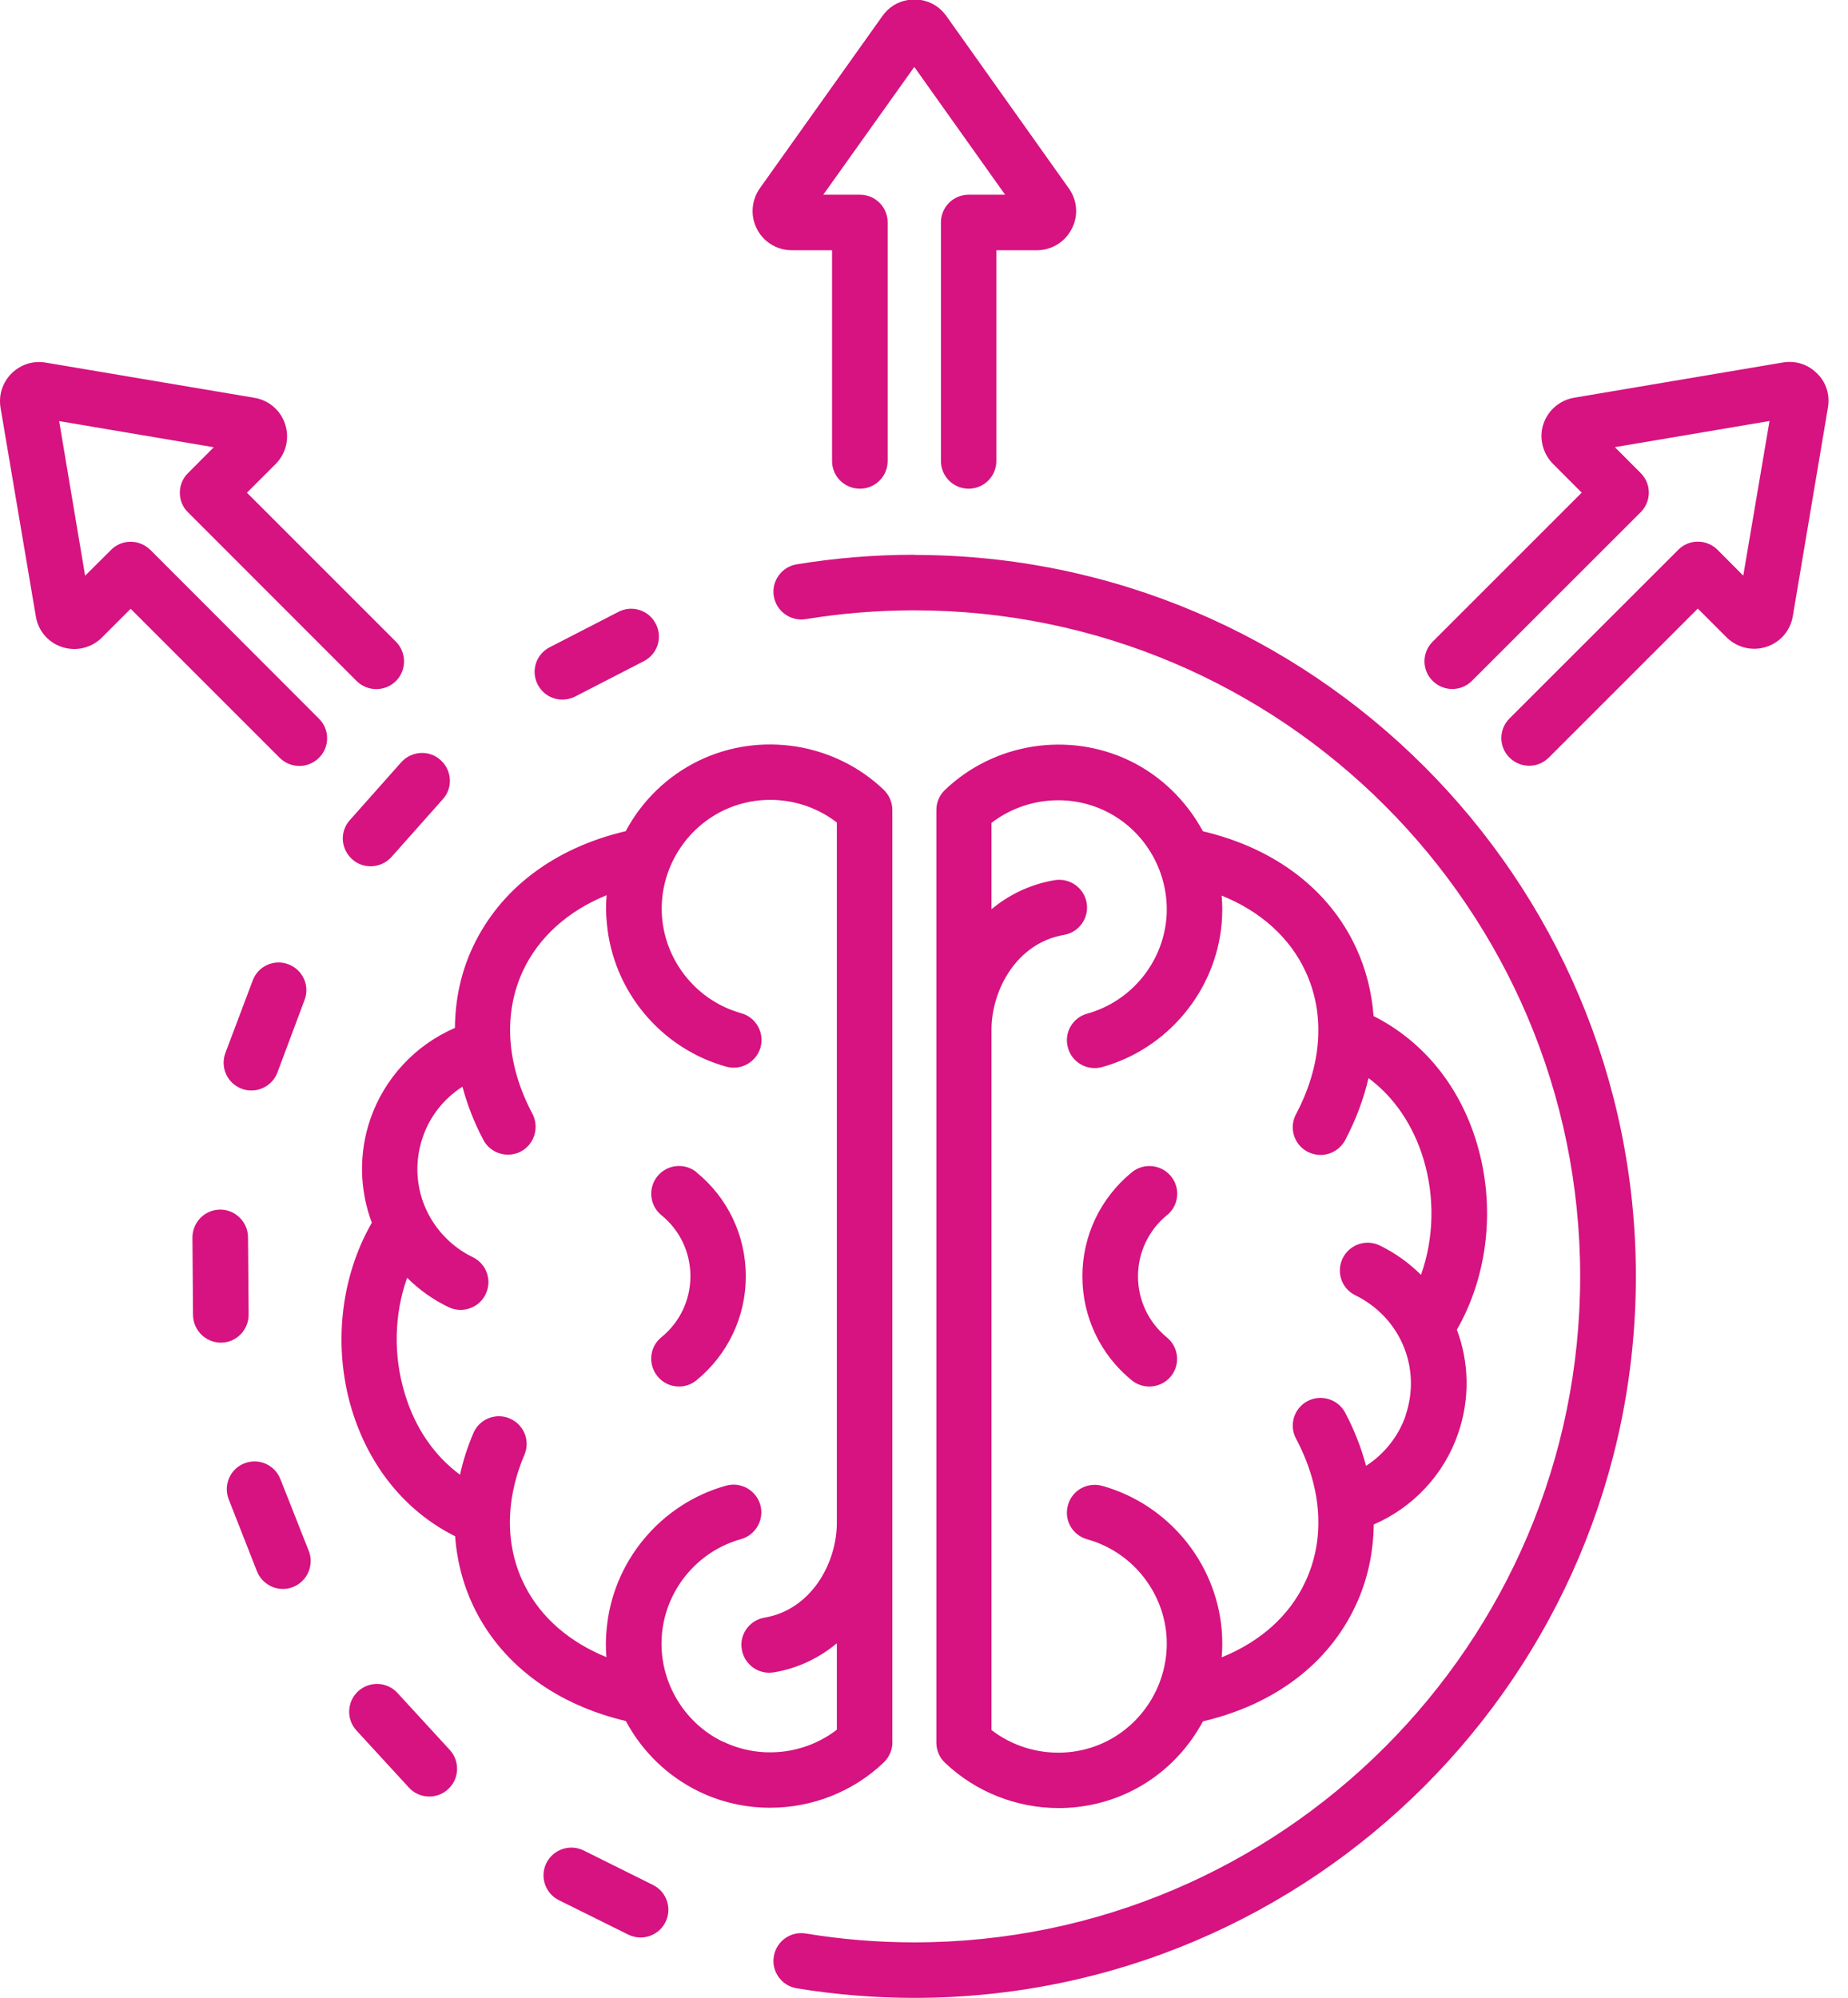 <?xml version="1.0" encoding="UTF-8"?> <svg xmlns="http://www.w3.org/2000/svg" width="74" height="80" viewBox="0 0 74 80" fill="none"><path fill-rule="evenodd" clip-rule="evenodd" d="M56.288 56.684C55.999 57.52 55.432 58.227 54.702 58.699C54.51 57.981 54.233 57.266 53.866 56.571C53.577 56.028 52.901 55.821 52.358 56.106C51.815 56.391 51.608 57.067 51.897 57.609C52.948 59.59 53.077 61.629 52.264 63.352C51.635 64.699 50.475 65.738 48.92 66.367C48.952 66 48.952 65.629 48.92 65.254C48.682 62.543 46.756 60.231 44.135 59.5C43.538 59.336 42.924 59.68 42.764 60.274C42.596 60.867 42.94 61.477 43.538 61.641C45.276 62.125 46.545 63.653 46.706 65.449C46.858 67.246 45.878 68.973 44.257 69.758C42.772 70.473 40.995 70.274 39.702 69.278V41.239C39.702 39.633 40.721 37.758 42.604 37.438C43.21 37.336 43.616 36.758 43.514 36.157C43.409 35.551 42.835 35.145 42.229 35.246C41.241 35.414 40.393 35.836 39.702 36.41V32.953C40.995 31.957 42.772 31.758 44.256 32.473C45.877 33.254 46.858 34.985 46.706 36.782C46.545 38.578 45.276 40.106 43.538 40.59C42.94 40.754 42.596 41.367 42.764 41.957C42.924 42.547 43.538 42.895 44.135 42.731C46.752 42 48.682 39.688 48.92 36.977C48.952 36.602 48.952 36.231 48.92 35.864C50.483 36.496 51.651 37.547 52.28 38.907C53.077 40.621 52.936 42.649 51.897 44.617C51.608 45.16 51.811 45.832 52.358 46.121C52.526 46.207 52.702 46.25 52.878 46.25C53.276 46.25 53.659 46.035 53.866 45.657C54.295 44.836 54.608 44.004 54.799 43.172C55.827 43.934 56.589 45.055 57.002 46.418C57.464 47.953 57.417 49.606 56.901 51.051C56.42 50.571 55.862 50.172 55.249 49.875C54.698 49.606 54.03 49.84 53.764 50.391C53.495 50.946 53.725 51.61 54.284 51.875C54.698 52.078 55.073 52.352 55.401 52.688C56.428 53.754 56.764 55.285 56.28 56.684L56.288 56.684ZM46.729 48.664C47.206 48.278 47.28 47.575 46.889 47.102C46.499 46.625 45.795 46.555 45.319 46.946C44.065 47.973 43.342 49.489 43.342 51.11C43.342 52.731 44.061 54.25 45.319 55.274C45.526 55.442 45.78 55.524 46.022 55.524C46.342 55.524 46.667 55.383 46.885 55.117C47.276 54.641 47.198 53.942 46.725 53.555C45.991 52.953 45.569 52.063 45.569 51.11C45.569 50.16 45.991 49.266 46.725 48.664L46.729 48.664ZM59.135 45.77C58.448 43.477 56.979 41.684 55.002 40.688C54.932 39.746 54.706 38.832 54.307 37.965C53.229 35.621 51.045 33.965 48.17 33.289C47.518 32.086 46.51 31.078 45.233 30.461C42.776 29.282 39.807 29.75 37.838 31.633C37.616 31.844 37.495 32.133 37.495 32.438V69.782C37.495 70.087 37.616 70.376 37.838 70.587C39.084 71.774 40.733 72.403 42.393 72.403C43.358 72.403 44.331 72.192 45.233 71.758C46.51 71.145 47.522 70.137 48.17 68.93C51.034 68.258 53.198 66.622 54.284 64.293C54.76 63.282 54.995 62.18 55.01 61.047C56.581 60.368 57.827 59.044 58.385 57.411C58.866 56.028 58.831 54.559 58.338 53.247C59.592 51.067 59.893 48.29 59.135 45.774L59.135 45.77ZM28.955 69.75C27.334 68.969 26.346 67.238 26.506 65.441C26.666 63.644 27.936 62.117 29.674 61.633C30.264 61.468 30.608 60.855 30.447 60.265C30.279 59.675 29.666 59.328 29.076 59.492C26.451 60.222 24.529 62.535 24.291 65.246C24.252 65.621 24.252 65.992 24.283 66.359C22.807 65.758 21.674 64.781 21.029 63.523C20.225 61.968 20.217 60.101 20.998 58.258C21.244 57.691 20.975 57.039 20.408 56.801C19.85 56.562 19.189 56.824 18.955 57.391C18.717 57.945 18.541 58.5 18.42 59.055C17.389 58.293 16.615 57.172 16.209 55.805C15.74 54.269 15.787 52.617 16.303 51.168C16.783 51.648 17.342 52.047 17.963 52.344C18.115 52.418 18.283 52.453 18.444 52.453C18.858 52.453 19.256 52.223 19.447 51.824C19.717 51.27 19.479 50.605 18.928 50.34C18.506 50.137 18.131 49.863 17.811 49.527C16.783 48.461 16.447 46.93 16.932 45.531C17.213 44.699 17.783 43.988 18.518 43.516C18.709 44.234 18.986 44.949 19.354 45.645C19.553 46.023 19.944 46.238 20.342 46.238C20.518 46.238 20.694 46.199 20.861 46.109C21.397 45.824 21.604 45.148 21.322 44.605C20.272 42.625 20.143 40.586 20.947 38.863C21.584 37.516 22.748 36.477 24.291 35.848C24.26 36.215 24.26 36.586 24.299 36.961C24.537 39.672 26.455 41.984 29.084 42.715C29.674 42.879 30.287 42.531 30.455 41.941C30.615 41.348 30.272 40.738 29.682 40.574C27.944 40.09 26.674 38.559 26.514 36.766C26.354 34.969 27.342 33.242 28.963 32.457C30.448 31.742 32.225 31.941 33.51 32.937V60.976C33.51 62.578 32.498 64.457 30.615 64.777C30.01 64.879 29.596 65.453 29.705 66.058C29.799 66.601 30.272 66.984 30.799 66.984C30.862 66.984 30.92 66.976 30.991 66.969C31.979 66.801 32.819 66.379 33.51 65.805V69.265C32.225 70.258 30.448 70.461 28.963 69.746L28.955 69.75ZM27.893 46.941C27.416 46.554 26.721 46.624 26.33 47.097C25.939 47.574 26.01 48.273 26.483 48.66C27.225 49.261 27.647 50.152 27.647 51.105C27.647 52.054 27.225 52.949 26.483 53.55C26.006 53.937 25.939 54.64 26.33 55.113C26.545 55.382 26.865 55.523 27.193 55.523C27.439 55.523 27.682 55.441 27.889 55.273C29.143 54.245 29.865 52.73 29.865 51.109C29.865 49.488 29.147 47.968 27.889 46.945L27.893 46.941ZM35.732 69.777V32.433C35.732 32.128 35.603 31.839 35.389 31.628C33.42 29.745 30.443 29.276 27.994 30.456C26.717 31.073 25.697 32.077 25.057 33.284C22.193 33.956 20.029 35.593 18.936 37.917C18.459 38.929 18.225 40.03 18.217 41.163C16.639 41.843 15.4 43.167 14.834 44.8C14.357 46.183 14.396 47.648 14.889 48.964C13.635 51.144 13.326 53.921 14.084 56.437C14.779 58.73 16.24 60.526 18.225 61.519C18.303 62.573 18.576 63.589 19.061 64.53C20.186 66.718 22.314 68.269 25.061 68.917C25.705 70.124 26.721 71.128 27.998 71.745C28.9 72.179 29.865 72.39 30.838 72.39C32.498 72.39 34.147 71.765 35.393 70.573C35.607 70.362 35.736 70.073 35.736 69.769L35.732 69.777ZM36.611 22.215C35.033 22.215 33.451 22.344 31.904 22.598C31.299 22.695 30.885 23.27 30.986 23.875C31.084 24.48 31.662 24.89 32.264 24.793C33.693 24.558 35.158 24.441 36.611 24.441C51.314 24.441 63.275 36.406 63.275 51.113C63.275 65.82 51.31 77.781 36.611 77.781C35.166 77.781 33.705 77.664 32.264 77.426C31.658 77.324 31.084 77.738 30.986 78.344C30.885 78.949 31.299 79.523 31.904 79.621C33.459 79.875 35.041 80.004 36.611 80.004C52.541 80.004 65.506 67.043 65.506 51.113C65.506 35.183 52.541 22.222 36.611 22.222V22.215ZM72.759 14.953C72.4 14.59 71.904 14.43 71.388 14.516L63.037 15.926C62.455 16.023 61.982 16.434 61.798 16.992C61.623 17.551 61.775 18.16 62.189 18.578L63.337 19.727L57.369 25.695C56.931 26.129 56.931 26.832 57.369 27.266C57.806 27.699 58.509 27.699 58.939 27.266L65.697 20.512C66.134 20.078 66.134 19.375 65.697 18.941L64.665 17.906L70.857 16.859L69.806 23.051L68.775 22.015C68.337 21.582 67.634 21.582 67.205 22.015L60.447 28.769C60.009 29.203 60.009 29.906 60.447 30.34C60.669 30.558 60.951 30.664 61.236 30.664C61.517 30.664 61.802 30.555 62.017 30.34L67.986 24.371L69.134 25.519C69.556 25.937 70.162 26.082 70.72 25.906C71.287 25.726 71.693 25.254 71.79 24.675L73.197 16.316C73.283 15.808 73.126 15.312 72.759 14.949L72.759 14.953ZM6.017 22.02C5.58 21.586 4.877 21.586 4.447 22.02L3.408 23.055L2.369 16.863L8.56 17.91L7.529 18.945C7.314 19.156 7.201 19.438 7.201 19.73C7.201 20.027 7.314 20.309 7.529 20.516L14.279 27.27C14.716 27.703 15.42 27.703 15.857 27.27C16.287 26.836 16.287 26.133 15.857 25.699L9.888 19.73L11.037 18.582C11.451 18.164 11.603 17.559 11.42 16.996C11.244 16.434 10.767 16.027 10.189 15.93L1.83 14.52C1.326 14.434 0.826 14.594 0.459 14.957C0.099 15.32 -0.061 15.82 0.021 16.324L1.435 24.684C1.529 25.266 1.939 25.738 2.498 25.914C3.056 26.094 3.67 25.945 4.084 25.527L5.232 24.379L11.201 30.348C11.423 30.567 11.705 30.672 11.99 30.672C12.271 30.672 12.556 30.563 12.771 30.348C13.209 29.914 13.209 29.211 12.771 28.778L6.021 22.02L6.017 22.02ZM31.697 10.02H33.318V18.461C33.318 19.074 33.815 19.57 34.436 19.57C35.049 19.57 35.545 19.074 35.545 18.461V8.906C35.545 8.293 35.049 7.797 34.436 7.797H32.967L36.611 2.68L40.248 7.797H38.787C38.174 7.797 37.678 8.293 37.678 8.906V18.461C37.678 19.074 38.174 19.57 38.787 19.57C39.4 19.57 39.897 19.074 39.897 18.461V10.02H41.525C42.108 10.02 42.643 9.695 42.912 9.172C43.19 8.648 43.143 8.023 42.799 7.543L37.893 0.637C37.647 0.289 37.283 0.066 36.873 0H36.358C35.947 0.066 35.584 0.289 35.338 0.637L30.424 7.543C30.088 8.023 30.041 8.648 30.311 9.172C30.58 9.695 31.115 10.02 31.705 10.02H31.697ZM16.068 30.523L14.01 32.84C13.596 33.297 13.643 34 14.104 34.41C14.31 34.598 14.58 34.691 14.838 34.691C15.143 34.691 15.451 34.566 15.674 34.32L17.732 32.004C18.146 31.547 18.1 30.844 17.639 30.434C17.186 30.023 16.482 30.066 16.068 30.523ZM11.225 59.227C11.002 58.656 10.361 58.375 9.787 58.598C9.213 58.824 8.935 59.469 9.158 60.039L10.291 62.926C10.467 63.363 10.889 63.629 11.33 63.629C11.459 63.629 11.6 63.605 11.736 63.551C12.303 63.324 12.588 62.68 12.365 62.109L11.225 59.223L11.225 59.227ZM15.916 67.793C15.502 67.34 14.799 67.308 14.338 67.727C13.893 68.141 13.857 68.844 14.275 69.297L16.373 71.582C16.588 71.82 16.885 71.941 17.193 71.941C17.463 71.941 17.729 71.844 17.943 71.648C18.396 71.234 18.424 70.531 18.014 70.078L15.916 67.793ZM26.143 75.48L23.373 74.102C22.823 73.828 22.155 74.055 21.881 74.602C21.604 75.152 21.834 75.82 22.377 76.09L25.155 77.469C25.315 77.547 25.483 77.586 25.651 77.586C26.057 77.586 26.455 77.359 26.647 76.969C26.924 76.418 26.694 75.75 26.143 75.48ZM10.069 43.668C10.514 43.668 10.94 43.395 11.108 42.95L12.194 40.047C12.417 39.473 12.124 38.833 11.549 38.614C10.975 38.395 10.331 38.688 10.12 39.262L9.026 42.164C8.811 42.739 9.096 43.379 9.678 43.598C9.799 43.649 9.94 43.668 10.069 43.668ZM9.956 52.645L9.932 49.543C9.924 48.934 9.428 48.438 8.823 48.438H8.815C8.194 48.442 7.706 48.946 7.706 49.559L7.729 52.661C7.737 53.27 8.233 53.766 8.846 53.766H8.854C9.467 53.762 9.956 53.258 9.956 52.645ZM22.522 28.016C22.69 28.016 22.865 27.977 23.026 27.895L25.779 26.477C26.33 26.196 26.545 25.528 26.26 24.981C25.983 24.434 25.311 24.219 24.768 24.5L22.014 25.918C21.463 26.2 21.248 26.867 21.533 27.414C21.733 27.797 22.115 28.016 22.522 28.016Z" fill="#D61380"></path></svg> 